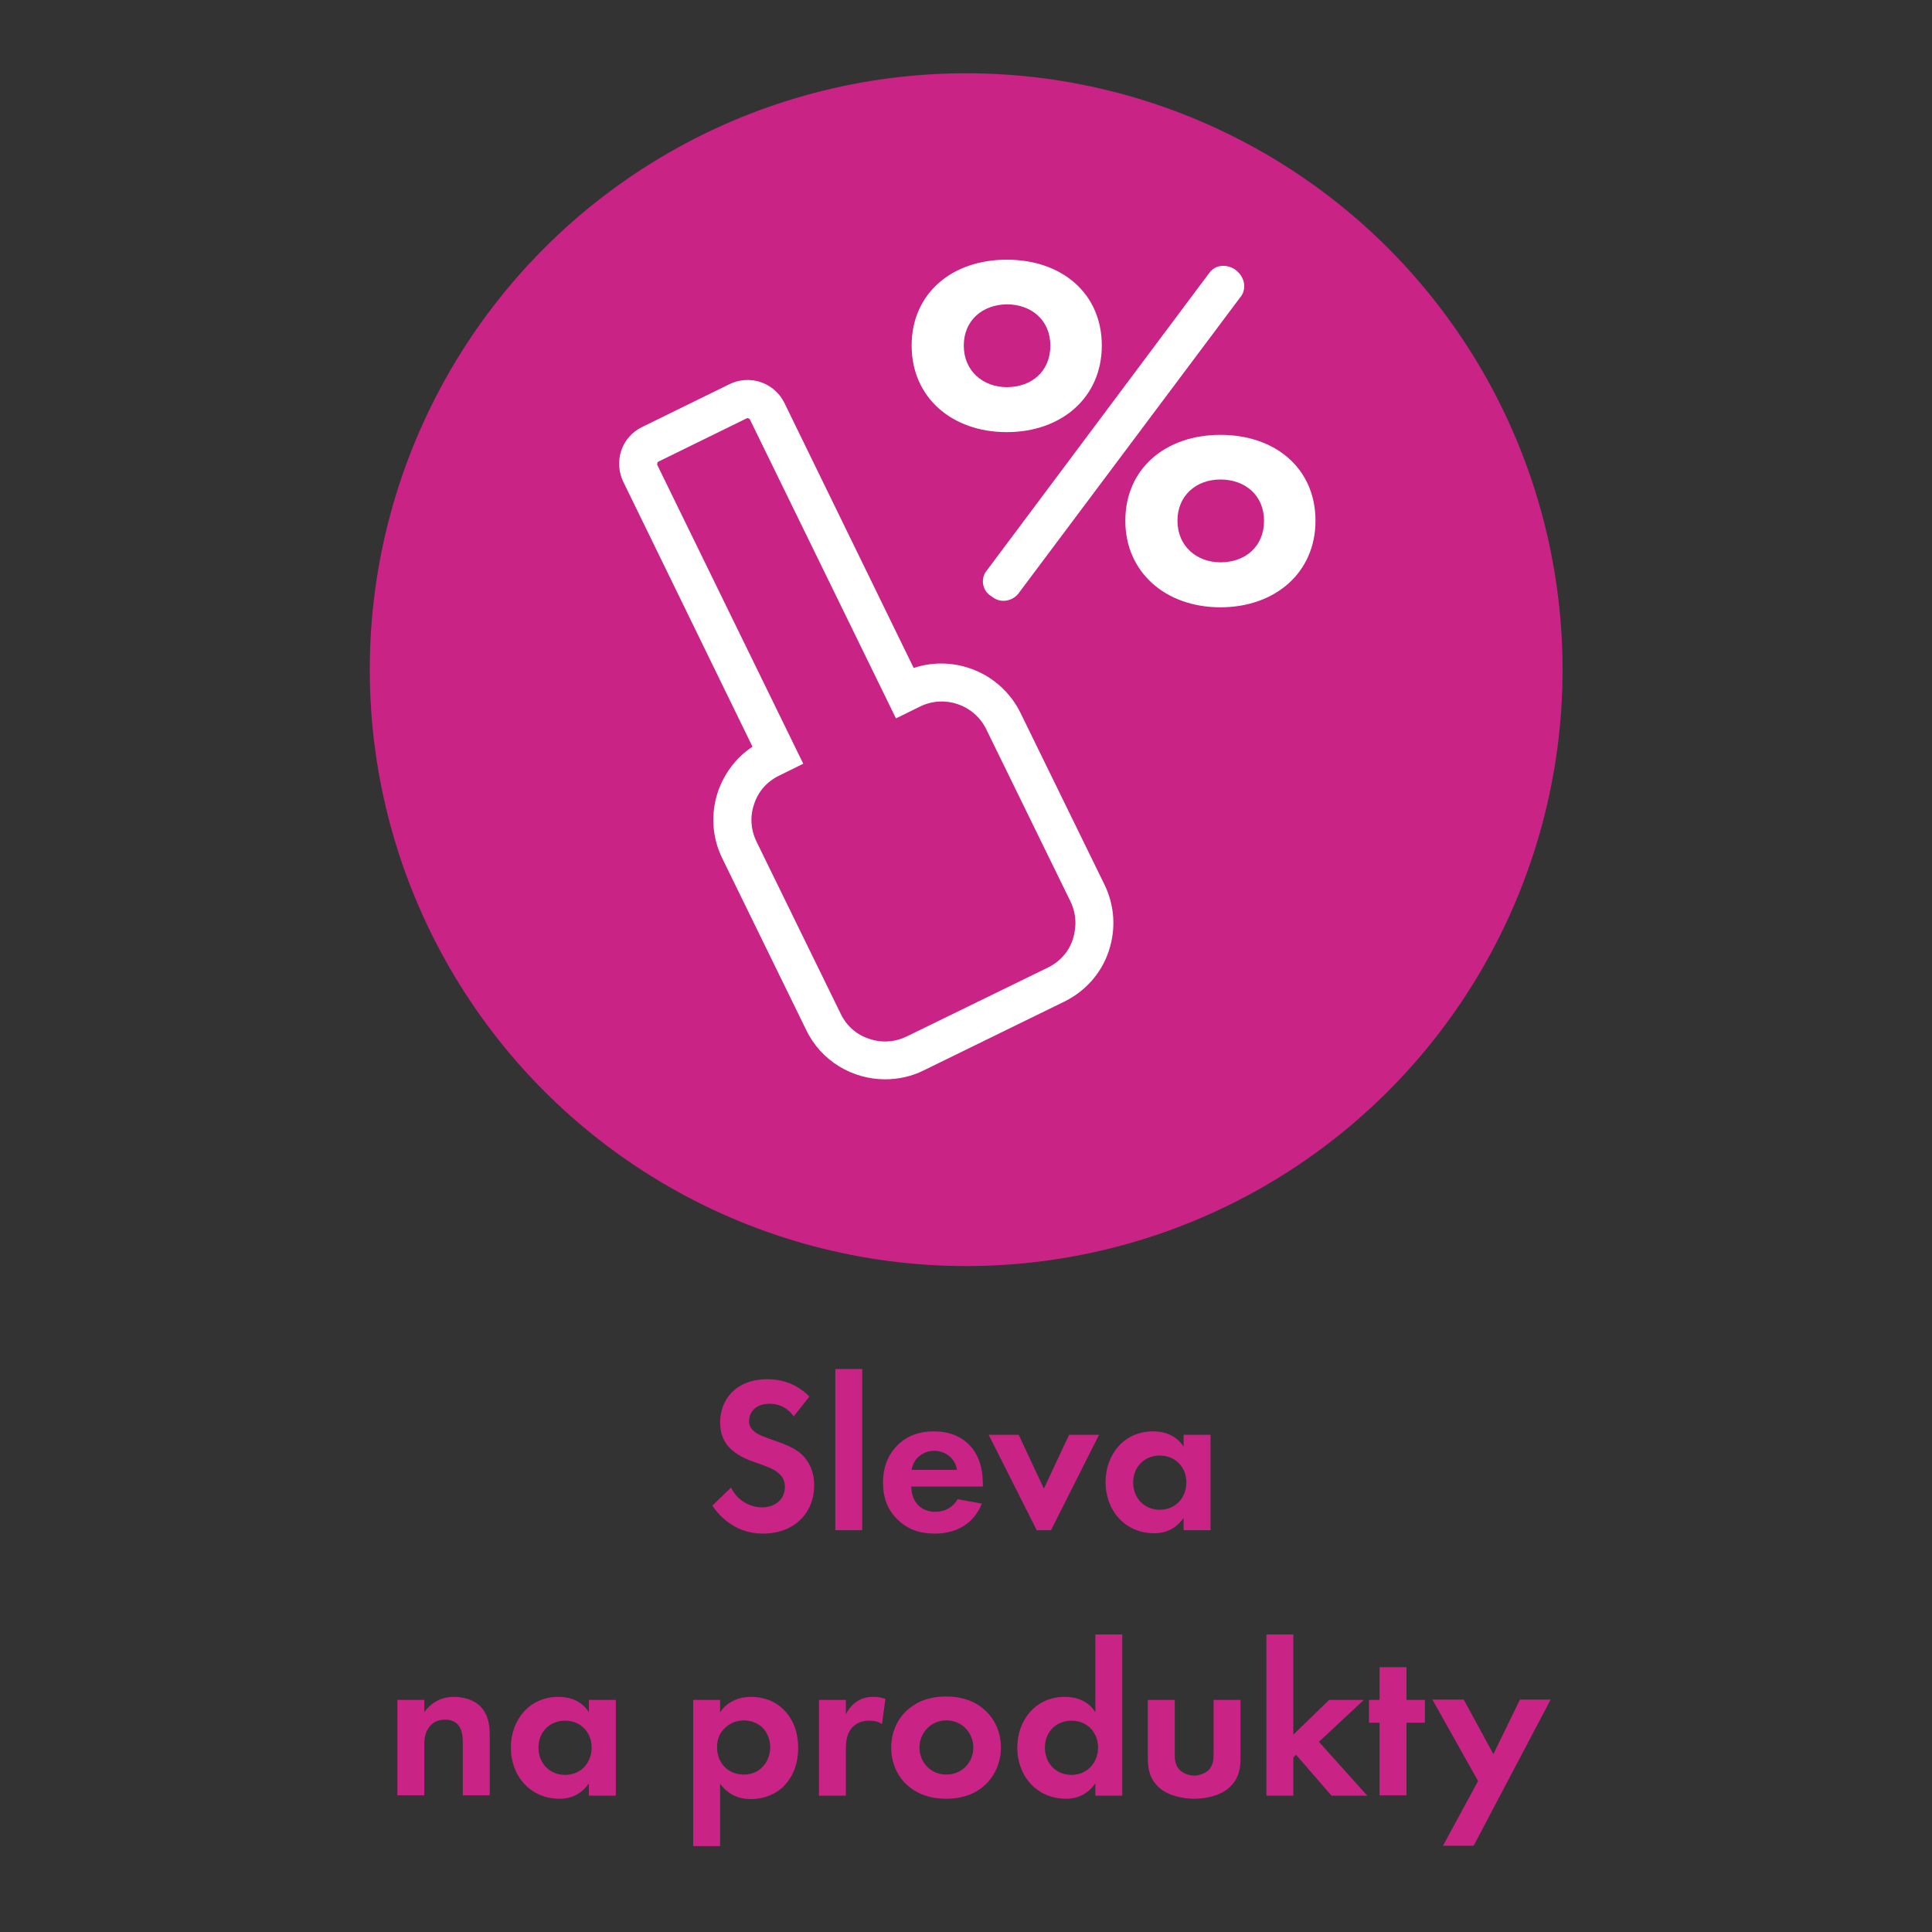 <?xml version="1.0" encoding="utf-8"?>
<!-- Generator: Adobe Illustrator 27.0.0, SVG Export Plug-In . SVG Version: 6.00 Build 0)  -->
<svg version="1.1" id="Vrstva_1" xmlns="http://www.w3.org/2000/svg" xmlns:xlink="http://www.w3.org/1999/xlink" x="0px" y="0px"
	 viewBox="0 0 566.9 566.9" style="enable-background:new 0 0 566.9 566.9;" xml:space="preserve">
<rect x="0" y="0" width="566.9" height="566.9" fill="#333333" stroke="none"/>
<style type="text/css">
	.st0{fill:#C82385;}
	.st1{enable-background:new    ;}
	.st2{fill:#FFFFFF;}
</style>
<g>
	<g>
		<circle class="st0" cx="283.5" cy="196.5" r="175"/>
	</g>
	<g class="st1">
		<path class="st0" d="M232.9,415.6c-2.5-3.4-5.5-3.7-7.1-3.7c-4.5,0-6,2.9-6,5.1c0,1,0.3,2,1.4,2.9c1,1,2.5,1.5,5.2,2.5
			c3.4,1.2,6.6,2.3,8.8,4.3c1.9,1.8,3.7,4.7,3.7,9.1c0,8.4-6.1,14.2-15,14.2c-8,0-12.6-4.9-14.9-8.2l5.5-5.3c2.1,4.2,6,5.8,9.1,5.8
			c3.8,0,6.7-2.3,6.7-6c0-1.6-0.5-2.8-1.7-3.9c-1.6-1.5-4.2-2.3-6.7-3.2c-2.3-0.8-5-1.8-7.2-3.8c-1.4-1.2-3.4-3.6-3.4-8
			c0-6.4,4.3-12.7,13.9-12.7c2.7,0,7.8,0.5,12.3,5.1L232.9,415.6z"/>
		<path class="st0" d="M253,401.8V449h-7.9v-47.3H253z"/>
		<path class="st0" d="M288.1,441.2c-0.8,2.1-4,8.8-13.8,8.8c-4.5,0-8-1.3-10.8-4c-3.1-2.9-4.4-6.6-4.4-11c0-5.6,2.3-9,4.3-11
			c3.3-3.2,7.2-4,10.6-4c5.7,0,9,2.3,11,4.6c3,3.6,3.4,8,3.4,11v0.6h-21c0,1.7,0.5,3.5,1.4,4.7c0.8,1.2,2.6,2.7,5.6,2.7
			c3,0,5.3-1.4,6.6-3.7L288.1,441.2z M280.8,431.3c-0.6-3.8-3.8-5.6-6.7-5.6s-6,1.9-6.6,5.6H280.8z"/>
		<path class="st0" d="M298.9,421l7.4,15.8l7.4-15.8h8.8L308.4,449h-4.2L290.1,421H298.9z"/>
		<path class="st0" d="M347.3,421h7.9V449h-7.9v-3.6c-2.9,4.1-6.6,4.5-8.6,4.5c-8.6,0-14.3-6.7-14.3-15c0-8.3,5.6-14.9,13.9-14.9
			c2.1,0,6.4,0.4,9,4.5V421z M332.5,435c0,4.5,3.2,8,7.8,8s7.8-3.5,7.8-8c0-4.5-3.2-7.9-7.8-7.9S332.5,430.5,332.5,435z"/>
	</g>
	<g class="st1">
		<path class="st0" d="M116.6,498.8h7.9v3.6c1.5-2.1,4.2-4.5,8.7-4.5c2.5,0,6.1,0.7,8.3,3.4c1.9,2.4,2.2,5.2,2.2,7.9v17.6h-7.9
			v-15.3c0-1.6-0.1-4-1.5-5.5c-1.2-1.3-2.9-1.4-3.7-1.4c-2.1,0-3.7,0.7-4.9,2.5c-1.2,1.8-1.2,3.8-1.2,5.4v14.3h-7.9V498.8z"/>
		<path class="st0" d="M172.8,498.8h7.9v28.1h-7.9v-3.6c-2.9,4.1-6.6,4.5-8.6,4.5c-8.6,0-14.3-6.7-14.3-15c0-8.3,5.6-14.9,13.9-14.9
			c2.1,0,6.4,0.4,9,4.5V498.8z M158,512.8c0,4.5,3.2,8,7.8,8s7.8-3.5,7.8-8c0-4.5-3.2-7.9-7.8-7.9S158,508.3,158,512.8z"/>
		<path class="st0" d="M211.3,541.7h-7.9v-42.9h7.9v3.6c1.2-1.8,4-4.5,9.1-4.5c2.5,0,6.4,0.6,9.6,3.8c2.1,2.1,4.2,5.6,4.2,11.2
			c0,6.4-2.8,9.8-4.4,11.4c-2.1,2-5.4,3.6-9.5,3.6c-1.9,0-5.9-0.3-9-4.5V541.7z M213.1,506.7c-1.8,1.5-2.7,3.4-2.7,6
			c0,2.6,1,4.7,2.6,6.1c1,0.9,2.7,1.9,5.2,1.9c2.6,0,4.3-1,5.3-2c1.7-1.6,2.5-3.9,2.5-6c0-2.1-0.8-4.4-2.4-5.9c-1.4-1.3-3.5-2-5.4-2
			C216.2,504.9,214.6,505.4,213.1,506.7z"/>
		<path class="st0" d="M240.3,498.8h7.9v4.2c1.2-2.4,2.9-3.6,3.5-3.9c1.2-0.8,2.8-1.2,4.7-1.2c1.4,0,2.5,0.3,3.4,0.6l-1,7.4
			c-1-0.7-2.1-1-3.7-1c-1.5,0-3.7,0.3-5.3,2.3c-1.5,1.9-1.6,4.3-1.6,6.2v13.5h-7.9V498.8z"/>
		<path class="st0" d="M289,501.8c2.8,2.5,4.7,6.4,4.7,11c0,4.5-1.9,8.4-4.7,11c-2.4,2.2-6,4-11.4,4c-5.3,0-9-1.8-11.4-4
			c-2.8-2.5-4.7-6.4-4.7-11c0-4.6,1.9-8.5,4.7-11c2.4-2.2,6-4,11.4-4C283,497.8,286.6,499.6,289,501.8z M285.6,512.8
			c0-4.4-3.4-8-7.9-8s-7.9,3.6-7.9,8c0,4.3,3.3,7.9,7.9,7.9S285.6,517.1,285.6,512.8z"/>
		<path class="st0" d="M321.4,479.6h7.9v47.3h-7.9v-3.6c-2.9,4.1-6.6,4.5-8.6,4.5c-8.6,0-14.3-6.7-14.3-15c0-8.3,5.6-14.9,13.9-14.9
			c2.1,0,6.4,0.4,9,4.5V479.6z M306.6,512.8c0,4.5,3.2,8,7.8,8c4.5,0,7.8-3.5,7.8-8c0-4.5-3.2-7.9-7.8-7.9
			C309.8,504.9,306.6,508.3,306.6,512.8z"/>
		<path class="st0" d="M344.7,498.8v15.9c0,1.5,0.1,3.5,1.7,4.9c1,0.8,2.5,1.4,4,1.4c1.5,0,3-0.6,4-1.4c1.6-1.4,1.7-3.4,1.7-4.9
			v-15.9h7.9v17.2c0,2.5-0.3,5.9-3.4,8.6c-2.6,2.3-6.7,3.2-10.2,3.2c-3.4,0-7.6-0.9-10.2-3.2c-3.1-2.7-3.4-6.1-3.4-8.6v-17.2H344.7z
			"/>
		<path class="st0" d="M379.5,479.6V509l10.5-10.2h10.2l-13.2,12.3l14.2,15.8h-10.5l-10.4-12l-0.8,0.8v11.2h-7.9v-47.3H379.5z"/>
		<path class="st0" d="M412.7,505.5v21.3h-7.9v-21.3h-3.1v-6.7h3.1v-9.6h7.9v9.6h5.4v6.7H412.7z"/>
		<path class="st0" d="M433.7,522.6l-13.4-23.9h9.2l8.7,16l7.8-16h9l-22.6,42.9h-9L433.7,522.6z"/>
	</g>
	<g>
		<g>
			<path class="st2" d="M259.7,316.7c-9.5,0-18.7-5.3-23.1-14.4l-24.7-50.5c-3-6.2-3.4-13.1-1.2-19.6c1.9-5.4,5.4-10,10.1-13.1
				l-37.9-77.7c-1.4-2.9-1.6-6.2-0.6-9.2s3.2-5.5,6.1-6.9l25.7-12.6c6-2.9,13.2-0.4,16.1,5.6l37.9,77.7c12-4,25.5,1.4,31.3,13.1
				l24.7,50.5c3,6.2,3.4,13.1,1.2,19.6c-2.2,6.5-6.9,11.7-13,14.7L271,314.1C267.4,315.9,263.5,316.7,259.7,316.7z M219.4,122.7
				c-0.1,0-0.2,0-0.4,0.1l-25.7,12.6c-0.3,0.1-0.4,0.3-0.4,0.5c-0.1,0.2-0.1,0.4,0,0.6l42.8,87.6l-7.1,3.5c-3.5,1.7-6.1,4.6-7.3,8.3
				c-1.3,3.7-1,7.6,0.7,11.1l24.7,50.5c1.7,3.5,4.6,6.1,8.3,7.3c3.7,1.3,7.6,1,11.1-0.7l41.4-20.2c3.5-1.7,6.1-4.6,7.3-8.3
				s1-7.6-0.7-11.1L289.4,214c-3.5-7.2-12.2-10.2-19.4-6.7l-7.1,3.5l-42.8-87.6c-0.1-0.3-0.3-0.4-0.5-0.4
				C219.6,122.7,219.5,122.7,219.4,122.7z"/>
		</g>
	</g>
	<g>
		<g>
			<path class="st2" d="M267.5,101.4c0-15.3,11.8-25.2,27.9-25.2c16.2,0,27.9,9.9,27.9,25.2c0,15.2-11.8,25.4-27.9,25.4
				C279.3,126.8,267.5,116.6,267.5,101.4z M282.8,101.4c0,7.5,5.7,12.2,12.6,12.2c7.4,0,12.8-4.7,12.8-12.2
				c0-7.4-5.5-12.1-12.8-12.1C288.3,89.4,282.8,94,282.8,101.4z M298.8,174.2c-1,1.3-2.7,2.1-4.4,2.1c-1,0-2.1-0.3-3-1l-0.9-0.6
				c-1.4-1-2.1-2.6-2.1-4.1c0-1,0.3-2.1,1-3L354.9,80c1-1.3,2.4-2,4-2c1.3,0,2.6,0.4,3.8,1.3c1.6,1.3,2.4,3,2.4,4.7c0,1-0.3,2.1-1,3
				L298.8,174.2z M330.2,152.8c0-15.3,11.8-25.2,27.9-25.2c16.2,0,27.9,9.9,27.9,25.2c0,15.2-11.8,25.4-27.9,25.4
				S330.2,167.9,330.2,152.8z M345.5,152.8c0,7.5,5.7,12.2,12.6,12.2c7.4,0,12.8-4.7,12.8-12.2c0-7.4-5.5-12.1-12.8-12.1
				C351,140.7,345.5,145.4,345.5,152.8z"/>
		</g>
	</g>
</g>
</svg>
